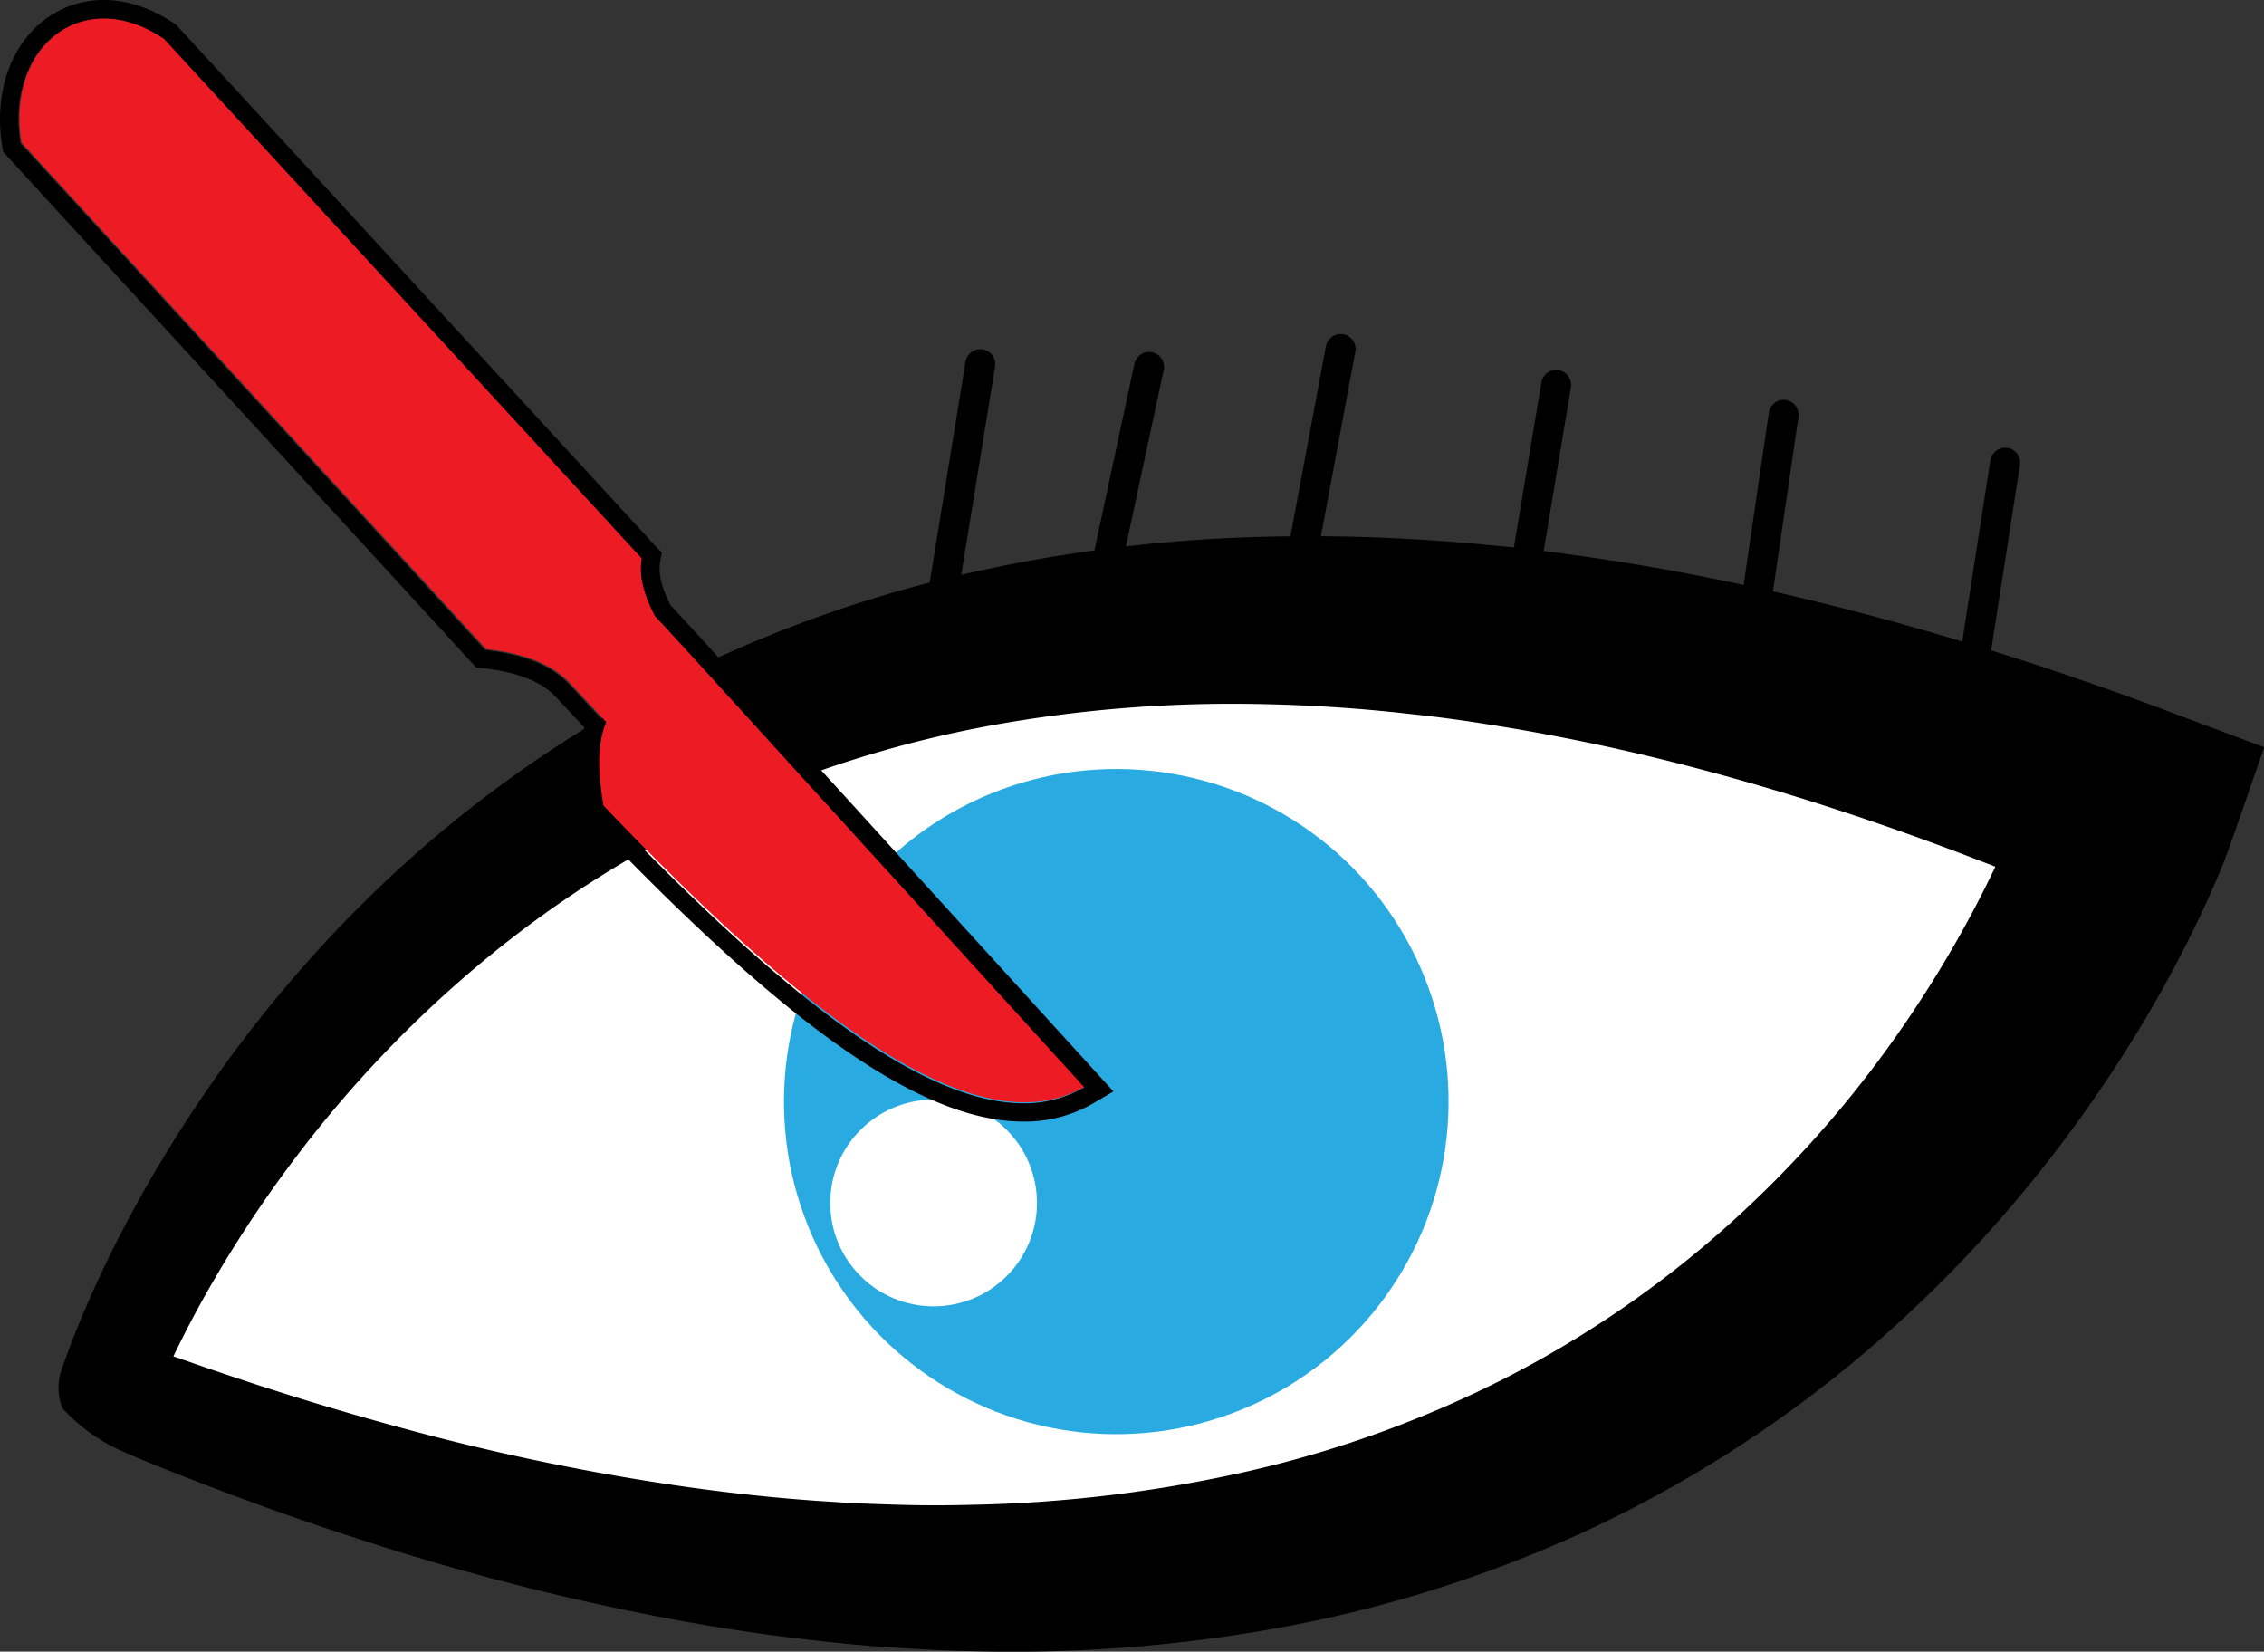 <svg id="Слой_1" data-name="Слой 1" xmlns="http://www.w3.org/2000/svg" viewBox="0 0 854.22 623.1"><rect x="0" y="0" width="854.22" height="623.1" fill="#333333" stroke="none"/><defs><style>.cls-1{fill:#fff;}.cls-2{fill:#29abe2;}.cls-3{fill:none;stroke:#000;stroke-linecap:round;stroke-miterlimit:10;stroke-width:11.29px;}.cls-4{fill:#ed1c24;}</style></defs><path class="cls-1" d="M591,637.8s155.81-462.73,764-218.22C1355,419.58,1204.83,883.29,591,637.8Z" transform="translate(-550.74 -114.16)"/><path d="M574.36,645.49a20.42,20.42,0,0,1-1.55-8,19.62,19.62,0,0,1,.49-4.19,21.22,21.22,0,0,1,.7-2.44l.32-1L575,628l1.29-3.57c.87-2.34,1.76-4.65,2.67-7q2.73-6.87,5.7-13.56,5.93-13.41,12.69-26.31a500,500,0,0,1,30-50,489.91,489.91,0,0,1,76.78-88.21,463.35,463.35,0,0,1,97-67.15,482.72,482.72,0,0,1,111.06-40.9,569.88,569.88,0,0,1,117-14.66q29.42-.68,58.71,1.19c9.76.57,19.47,1.45,29.18,2.39s19.37,2.16,29,3.53q28.9,4.05,57.39,10t56.45,13.53c37.3,10.06,73.92,22.09,109.89,35.58l35.22,13.2-12.38,35.62-.5,1.47-.4,1.09-.77,2.05-1.51,3.86c-1,2.51-2,4.95-3.07,7.36-2.08,4.82-4.23,9.51-6.45,14.14-4.43,9.26-9.14,18.25-14.1,27.09A510.36,510.36,0,0,1,1333,539.62a494.44,494.44,0,0,1-82.46,88,464.77,464.77,0,0,1-101.85,64.33A482,482,0,0,1,1034.73,728a562.66,562.66,0,0,1-117.48,9.08c-9.76-.19-19.48-.73-29.19-1.34s-19.38-1.51-29-2.62c-19.27-2.1-38.38-5-57.3-8.57a929.63,929.63,0,0,1-111.34-28.39q-27.27-8.68-54-18.73c-8.9-3.33-17.74-6.79-26.55-10.31l-6.59-2.69-3.27-1.4-1.63-.72-1.22-.54-1.54-.7a67.53,67.53,0,0,1-21.3-15.58Zm33.28-15.37a11.58,11.58,0,0,0,3.61-3.38c.69-1,.92-1.75,1.15-2l.09-.06h0a2.64,2.64,0,0,1,.37.11l1.65.52,3.27,1.09,6.5,2.28q13,4.51,26.11,8.77,26.18,8.46,52.65,15.61a880.58,880.58,0,0,0,106.8,22.07c17.91,2.52,35.86,4.42,53.8,5.54,9,.63,17.92.93,26.87,1.19s17.89.24,26.8,0a515,515,0,0,0,105.07-12.83,419,419,0,0,0,97.72-35.67,397.11,397.11,0,0,0,84.6-58.73,422.45,422.45,0,0,0,67.27-78,434.06,434.06,0,0,0,26.13-44.35c3.89-7.61,7.55-15.31,10.88-23,1.67-3.85,3.25-7.72,4.73-11.54.73-1.9,1.43-3.8,2.09-5.65l.94-2.7.41-1.25.17-.55.05-.2,22.85,48.83c-33.23-14.29-67-27.17-101.22-38.17q-25.68-8.25-51.7-15T1135,391.37c-8.76-1.68-17.55-3.12-26.35-4.49s-17.61-2.5-26.44-3.43q-26.46-3-53-3.6a509.22,509.22,0,0,0-105.1,8.1,427.36,427.36,0,0,0-100,31.51,413.29,413.29,0,0,0-89.23,55.78A445,445,0,0,0,661.4,552a459.69,459.69,0,0,0-29.66,44.57c-4.5,7.71-8.77,15.54-12.74,23.49q-3,6-5.72,12c-.9,2-1.78,4-2.63,6l-1.23,3-.57,1.44-.27.68c-.19.52.31-.81.56-2a16.62,16.62,0,0,0-1.5-11Z" transform="translate(-550.74 -114.16)"/><ellipse class="cls-2" cx="971.97" cy="529.79" rx="125.48" ry="125.38" transform="translate(-266.93 1282.72) rotate(-80.16)"/><line class="cls-3" x1="740.75" y1="276.2" x2="756.56" y2="174.55"/><line class="cls-3" x1="659.43" y1="249.09" x2="672.98" y2="156.48"/><line class="cls-3" x1="571.34" y1="240.06" x2="587.15" y2="145.19"/><line class="cls-3" x1="486.86" y1="233.28" x2="505.83" y2="131.64"/><line class="cls-3" x1="413.22" y1="233.28" x2="433.55" y2="138.41"/><line class="cls-3" x1="352.67" y1="243.36" x2="369.87" y2="137.37"/><circle class="cls-1" cx="352.26" cy="453.84" r="39"/><path class="cls-4" d="M798.17,346.18c-3.76-7.32-6.18-14.58-4.92-21.67L613,128.52c-30.54-20.68-60.08,3-54.17,39.4L734.16,359c13.8,1.54,25.27,5.49,32.5,13.79l12.8,13.79c-3.56,8.49-3.12,19.47-1,31.52C852.63,495.89,918.69,548.39,960.18,524L810,359Z" transform="translate(-550.74 -114.16)"/><path d="M589.91,121.16c7.13,0,14.9,2.39,22.74,7.7l180.24,196c-1.26,7.09,1.16,14.34,4.92,21.66l11.82,12.81,150.19,165a44.3,44.3,0,0,1-23,6.05c-41,0-97.08-47.21-158.75-111.92-2.13-12.05-2.57-23,1-31.52l-12.81-13.78c-7.22-8.31-18.69-12.25-32.5-13.79L558.49,168.25c-4.4-27.08,10.8-47.09,31.42-47.09m0-7a36.78,36.78,0,0,0-28.4,13.22c-8.94,10.5-12.56,25.81-9.93,42l.33,2.07,1.42,1.54L728.64,364.05l1.77,1.93,2.61.29c13.45,1.5,22.61,5.24,28,11.43l.08.09.08.08,10,10.72c-2.24,8.11-2.19,18.12.1,31l.37,2.08,1.46,1.53c75.19,78.9,125.71,114.09,163.81,114.09a51.49,51.49,0,0,0,26.52-7l7.42-4.37-5.8-6.37-150.19-165-11.19-12.12c-3.4-6.81-4.62-12-3.84-16.41l.6-3.41L798,320.11l-180.23-196-.55-.6-.68-.46c-8.6-5.82-17.82-8.9-26.67-8.9Z" transform="translate(-550.74 -114.16)"/></svg>